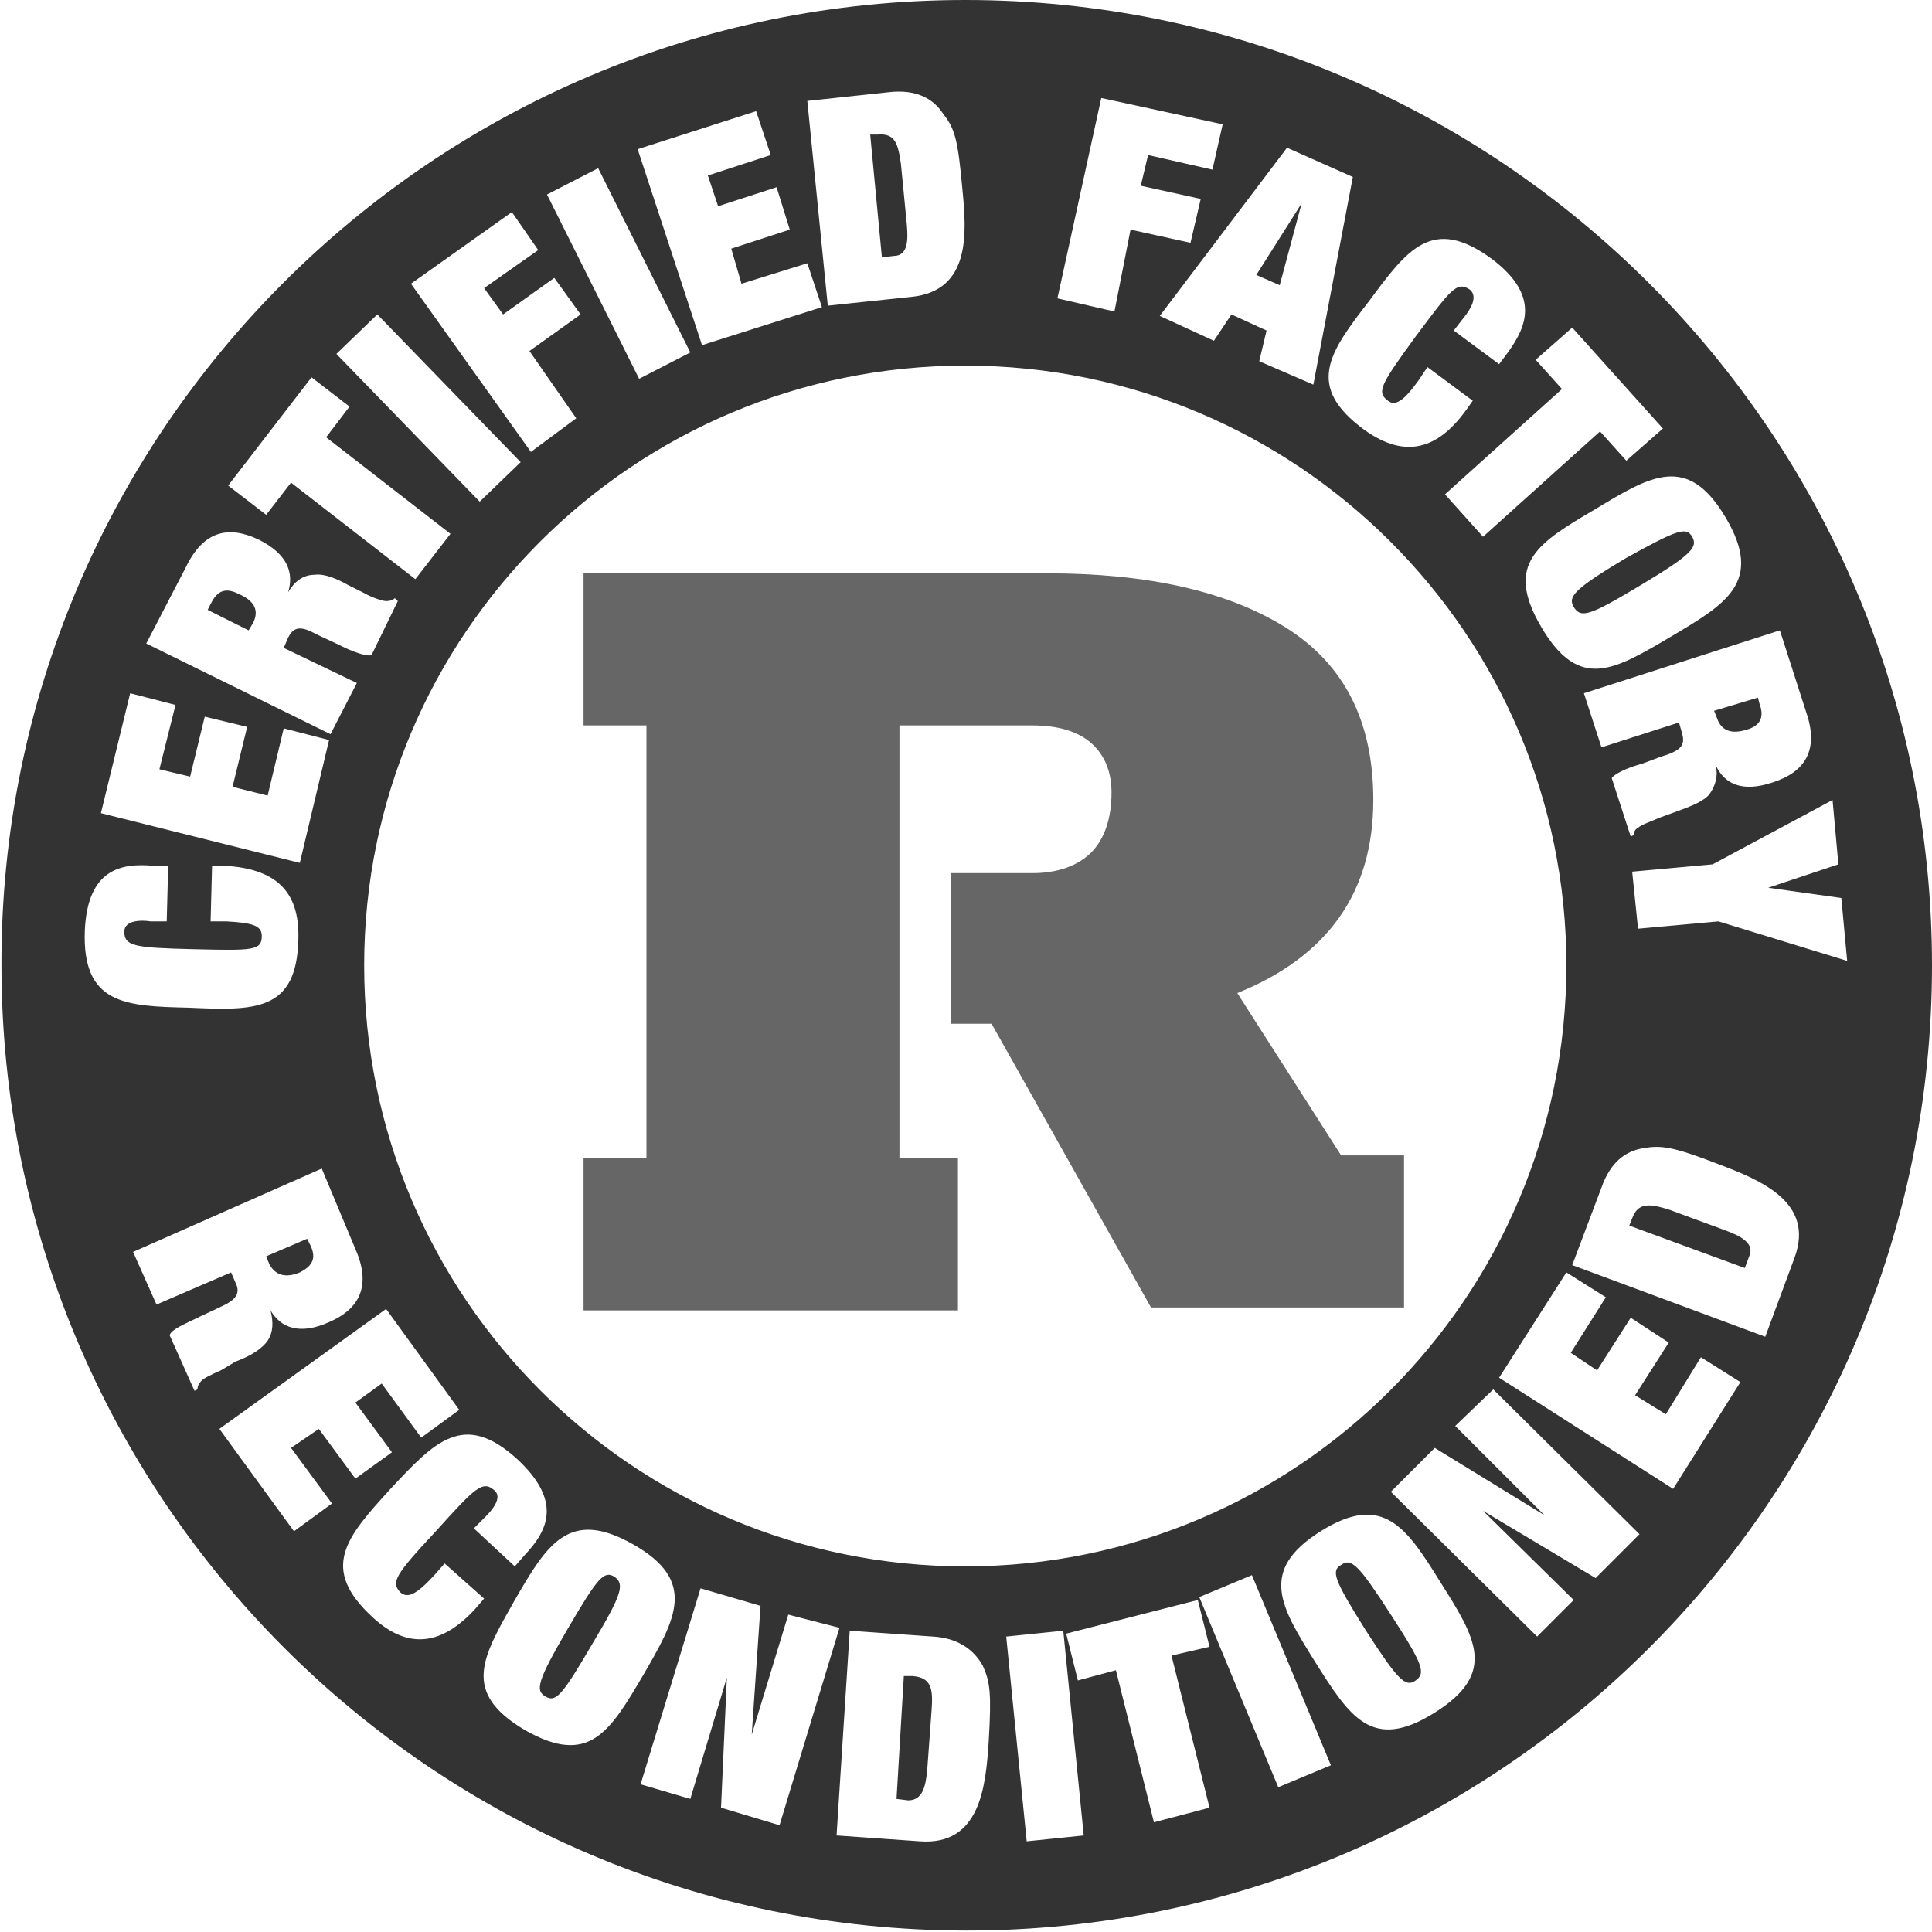 <?xml version="1.0" encoding="utf-8"?>
<!-- Generator: Adobe Illustrator 24.1.2, SVG Export Plug-In . SVG Version: 6.00 Build 0)  -->
<svg version="1.1" id="Layer_1" xmlns="http://www.w3.org/2000/svg" xmlns:xlink="http://www.w3.org/1999/xlink" x="0px" y="0px"
	 viewBox="0 0 132.1 132.1" style="enable-background:new 0 0 132.1 132.1;" xml:space="preserve">
<style type="text/css">
	.st0{fill:#333333;}
	.st1{fill:#666666;}
</style>
<g>
	<path class="st0" d="M132.1,66c0,36.5-29.6,66-66,66c-36.5,0-66-29.6-66-66C0,29.6,29.6,0,66,0C102.5,0,132.1,29.6,132.1,66z
		 M66,25c-22.7,0-41.1,18.4-41.1,41c0,22.7,18.4,41.1,41.1,41.1s41.1-18.4,41.1-41.1C107.1,43.4,88.7,25,66,25z M47.2,24.1
		l-6.3-12.6l-3.5,1.8l6.3,12.6L47.2,24.1z M111.6,59.6l0.4,3.9l5.5-0.5l8.8,2.7l-0.4-4.3l-5-0.7l0,0l4.8-1.6l-0.4-4.4l-8.2,4.4
		L111.6,59.6z M39.4,28.6L36.2,24l3.5-2.5L37.9,19l-3.5,2.5l-1.3-1.8l3.7-2.6L35,14.5l-6.9,4.9l8.2,11.5L39.4,28.6z M93.3,29.4
		c2.8,2,5,1.3,6.9-1.3l0.5-0.7l-3.1-2.3L97,26c-1,1.4-1.6,1.8-2.1,1.4c-0.8-0.6-0.5-1.1,1.9-4.4c2.4-3.2,2.8-3.8,3.7-3.2
		c0.6,0.5,0,1.4-0.4,1.9l-0.7,0.9l3.1,2.3l0.6-0.8c1.3-1.8,2.2-3.9-1.1-6.4c-4.1-3-5.8-0.6-8.4,2.9C90.9,24.1,89.2,26.4,93.3,29.4z
		 M35.6,31.6l-9.8-10.1L23,24.2l9.8,10.1L35.6,31.6z M98.8,33.8l2.6,2.9l8-7.2l1.8,2l2.5-2.2l-6.2-6.9l-2.5,2.2l1.8,2L98.8,33.8z
		 M19.9,33l8.5,6.6l2.4-3.1l-8.5-6.6l1.6-2.1l-2.6-2l-5.7,7.4l2.6,2L19.9,33z M77.3,15.7l4.1,0.9l0.7-3L78,12.7l0.5-2.1l4.4,1
		l0.7-3.1l-8.3-1.8l-3,13.7l3.9,0.9L77.3,15.7z M83,23.3l1.2-1.8l2.4,1.1l-0.5,2.1l3.7,1.6l2.7-14.2l-4.5-2l-8.7,11.5L83,23.3z
		 M89,13.9L89,13.9l-1.5,5.6l-1.6-0.7L89,13.9z M109.5,51.1l5.3-1.7l0.2,0.7c0.2,0.7,0.1,1.1-1,1.5c-0.7,0.2-1.3,0.5-2,0.7
		s-1.6,0.6-1.8,0.9l1.3,4l0.2-0.1c0-0.2,0.1-0.4,0.3-0.5c0.2-0.2,0.8-0.4,1.5-0.7l1.1-0.4c0.8-0.3,1.7-0.6,2.2-1.1
		c0.5-0.6,0.7-1.4,0.5-2.1l0,0c0.6,1.3,1.8,1.9,3.9,1.2c2.2-0.7,3.2-2.2,2.3-4.8l-1.8-5.6l-13.4,4.3L109.5,51.1z M120.2,47.7
		l0.1,0.4c0.3,0.8,0.2,1.5-0.9,1.8c-1.3,0.4-1.8-0.2-2-0.8l-0.2-0.5L120.2,47.7z M62.3,20.3c4.1-0.4,3.8-4.4,3.5-7.4
		c-0.3-3.3-0.5-4.1-1.3-5.1c-0.7-1.1-1.9-1.7-3.7-1.5l-5.6,0.6l1.4,14L62.3,20.3z M60,9.2c1.2-0.1,1.4,0.6,1.6,2l0.4,4.1
		c0.1,1.1,0.1,2.2-0.9,2.2l-0.8,0.1l-0.8-8.4L60,9.2z M105.4,42.9c2.6,4.4,5,2.9,8.9,0.6c3.7-2.2,6.3-3.7,3.7-8.1
		c-2.6-4.4-5.1-2.9-8.9-0.6C105.2,37.1,102.8,38.5,105.4,42.9z M115.7,36.7c0.4,0.7,0,1.2-3.5,3.3s-4.1,2.3-4.6,1.5
		c-0.4-0.7,0-1.2,3.5-3.3C114.7,36.2,115.3,36,115.7,36.7z M56.2,21l-1-3l-4.5,1.4L50,17l4-1.3l-0.9-2.9l-4,1.3L48.4,12l4.3-1.4
		l-1-3l-8.1,2.6L48,23.6L56.2,21z M82,109.2l5.4,13l3.6-1.5l-5.4-13L82,109.2z M82.7,112.6l-0.8-3.2l-9,2.3l0.8,3.2l2.6-0.7
		l2.6,10.4l3.8-1l-2.6-10.4L82.7,112.6z M63.8,111.9l-5.7-0.4l-0.9,14l5.7,0.4c4.1,0.3,4.5-3.7,4.7-6.8c0.2-3.3,0.1-4.1-0.4-5.2
		C66.6,112.8,65.5,112,63.8,111.9z M63.7,116.9l-0.3,4.1c-0.1,1.1-0.3,2.1-1.3,2.1l-0.8-0.1l0.5-8.4h0.6
		C63.7,114.7,63.8,115.5,63.7,116.9z M90.3,104.7c-4.3,2.7-2.7,5.2-0.4,8.9c2.4,3.8,3.9,6.2,8.2,3.5c4.3-2.7,2.8-5.1,0.4-8.9
		C96.2,104.5,94.6,102,90.3,104.7z M96.8,114.9c-0.7,0.5-1.2,0-3.4-3.4c-2.2-3.5-2.4-4.1-1.7-4.5c0.7-0.5,1.2,0,3.4,3.4
		C97.3,113.8,97.5,114.4,96.8,114.9z M68.8,111.9l1.4,14l3.9-0.4l-1.4-14L68.8,111.9z M24.4,46.7l-5-2.4l0.3-0.7
		c0.3-0.6,0.7-0.9,1.8-0.3c0.6,0.3,1.3,0.6,1.9,0.9c0.6,0.3,1.6,0.7,2,0.6l1.8-3.7L27,40.9c-0.1,0.1-0.3,0.2-0.6,0.2
		c-0.2,0-0.9-0.2-1.6-0.6l-1-0.5c-0.7-0.4-1.6-0.8-2.3-0.7c-0.8,0-1.4,0.5-1.8,1.2l0,0c0.4-1.3,0-2.6-2-3.6c-2.1-1-3.8-0.6-5,1.9
		L10,44l12.6,6.2L24.4,46.7z M17.3,42.6L17,43.1l-2.8-1.4l0.2-0.4c0.4-0.8,0.9-1.2,1.9-0.7C17.7,41.2,17.6,42,17.3,42.6z M99.5,97.5
		l6.1,6.1l0,0L98.1,99l-3,3l10,9.9l2.5-2.5l-6.2-6.1l0,0l7.7,4.6l3-3l-10-9.9L99.5,97.5z M113.9,96.7l-2.1-1.3l2.3-3.6l-2.6-1.7
		l-2.3,3.6l-1.8-1.2l2.4-3.8l-2.7-1.7l-4.6,7.2l11.9,7.6l4.6-7.3l-2.7-1.7L113.9,96.7z M117.5,79.6c-3.1-1.2-3.9-1.3-5.1-1.1
		c-1.3,0.2-2.3,1-2.9,2.7l-2,5.3l13.2,4.9l2-5.4C124.1,82.2,120.4,80.7,117.5,79.6z M119.6,85.9l-0.3,0.8l-7.9-2.9l0.2-0.5
		c0.4-1.1,1.2-1,2.5-0.6l3.8,1.4C119,84.5,120,85,119.6,85.9z M20.4,64.2c0.1-3.4-1.7-4.8-5-5h-0.9L14.4,63h1.1
		c1.8,0.1,2.4,0.3,2.4,1c0,1-0.6,1-4.7,0.9c-4-0.1-4.7-0.2-4.7-1.2c0-0.8,1.2-0.8,1.8-0.7h1.1l0.1-3.8h-1C8.3,59,6,59.4,5.8,63.6
		c-0.2,5.1,2.8,5.2,7.1,5.3C17.4,69.1,20.3,69.2,20.4,64.2z M16.1,93.1c0.8-0.3,1.6-0.7,2.1-1.3c0.5-0.6,0.5-1.4,0.3-2.2l0,0
		c0.7,1.2,2,1.7,4,0.8c2.1-0.9,2.9-2.5,1.8-5L22,79.9L9.1,85.6l1.6,3.6l5.1-2.2l0.3,0.7c0.3,0.6,0.2,1.1-0.9,1.6
		c-0.6,0.3-1.3,0.6-1.9,0.9c-0.6,0.3-1.6,0.7-1.7,1.1l1.7,3.8l0.2-0.1c0-0.2,0.1-0.4,0.2-0.5c0.1-0.2,0.7-0.5,1.4-0.8L16.1,93.1z
		 M21,84.7l0.2,0.4c0.4,0.8,0.3,1.4-0.7,1.9c-1.2,0.5-1.8,0-2.1-0.6l-0.2-0.5L21,84.7z M22.5,50.6l-3.1-0.8l-1.1,4.6l-2.4-0.6l1-4.1
		L14,49l-1,4.1l-2.1-0.5l1.1-4.4l-3.1-0.8l-2,8.2L20.5,59L22.5,50.6z M53.9,110.4l-2.5,8.2l0,0l0.6-8.8l-4.1-1.2L43.8,122l3.4,1
		l2.5-8.3l0,0l-0.4,8.9l4,1.2l4.1-13.5L53.9,110.4z M21.8,97.7l2.5,3.4l2.5-1.8l-2.5-3.4l1.8-1.3l2.7,3.7l2.6-1.9l-5-6.9L15,97.7
		l5.1,7l2.6-1.9L19.9,99L21.8,97.7z M43.3,105.6c-4.4-2.5-5.9,0-8.1,3.8c-2.2,3.9-3.7,6.3,0.7,8.9c4.4,2.5,5.8,0.1,8.1-3.8
		C46.2,110.7,47.7,108.1,43.3,105.6z M40.5,112.4c-2.1,3.6-2.5,4-3.2,3.6s-0.6-1,1.5-4.6s2.5-4,3.2-3.6
		C42.7,108.3,42.6,108.9,40.5,112.4z M30.4,106.9l-0.7,0.8c-1.2,1.3-1.8,1.6-2.3,1.2c-0.7-0.7-0.4-1.2,2.4-4.2c2.7-3,3.2-3.5,4-2.8
		c0.6,0.5-0.2,1.4-0.6,1.8l-0.8,0.8l2.8,2.6l0.7-0.8c1.5-1.6,2.6-3.6-0.5-6.5c-3.7-3.4-5.7-1.2-8.7,2c-3,3.3-4.9,5.4-1.2,8.8
		c2.5,2.3,4.8,1.8,7-0.6l0.6-0.7L30.4,106.9z"/>
	<g>
		<path class="st1" d="M39.9,79.2h4.3V49.6h-4.3V39.2h31.7c6.8,0,12.3,1.2,16.3,3.7s6,6.4,6,11.8c0,6.3-3.1,10.7-9.3,13.2L91.7,79
			H96v10.4H78.7L67.8,70H65V59.7h5.6c1.7,0,3.1-0.5,4-1.4S76,56,76,54.2c0-1.5-0.5-2.6-1.4-3.4c-0.9-0.8-2.3-1.2-4-1.2h-9.1v29.6h4
			v10.4H39.9V79.2z"/>
	</g>
</g>
</svg>
